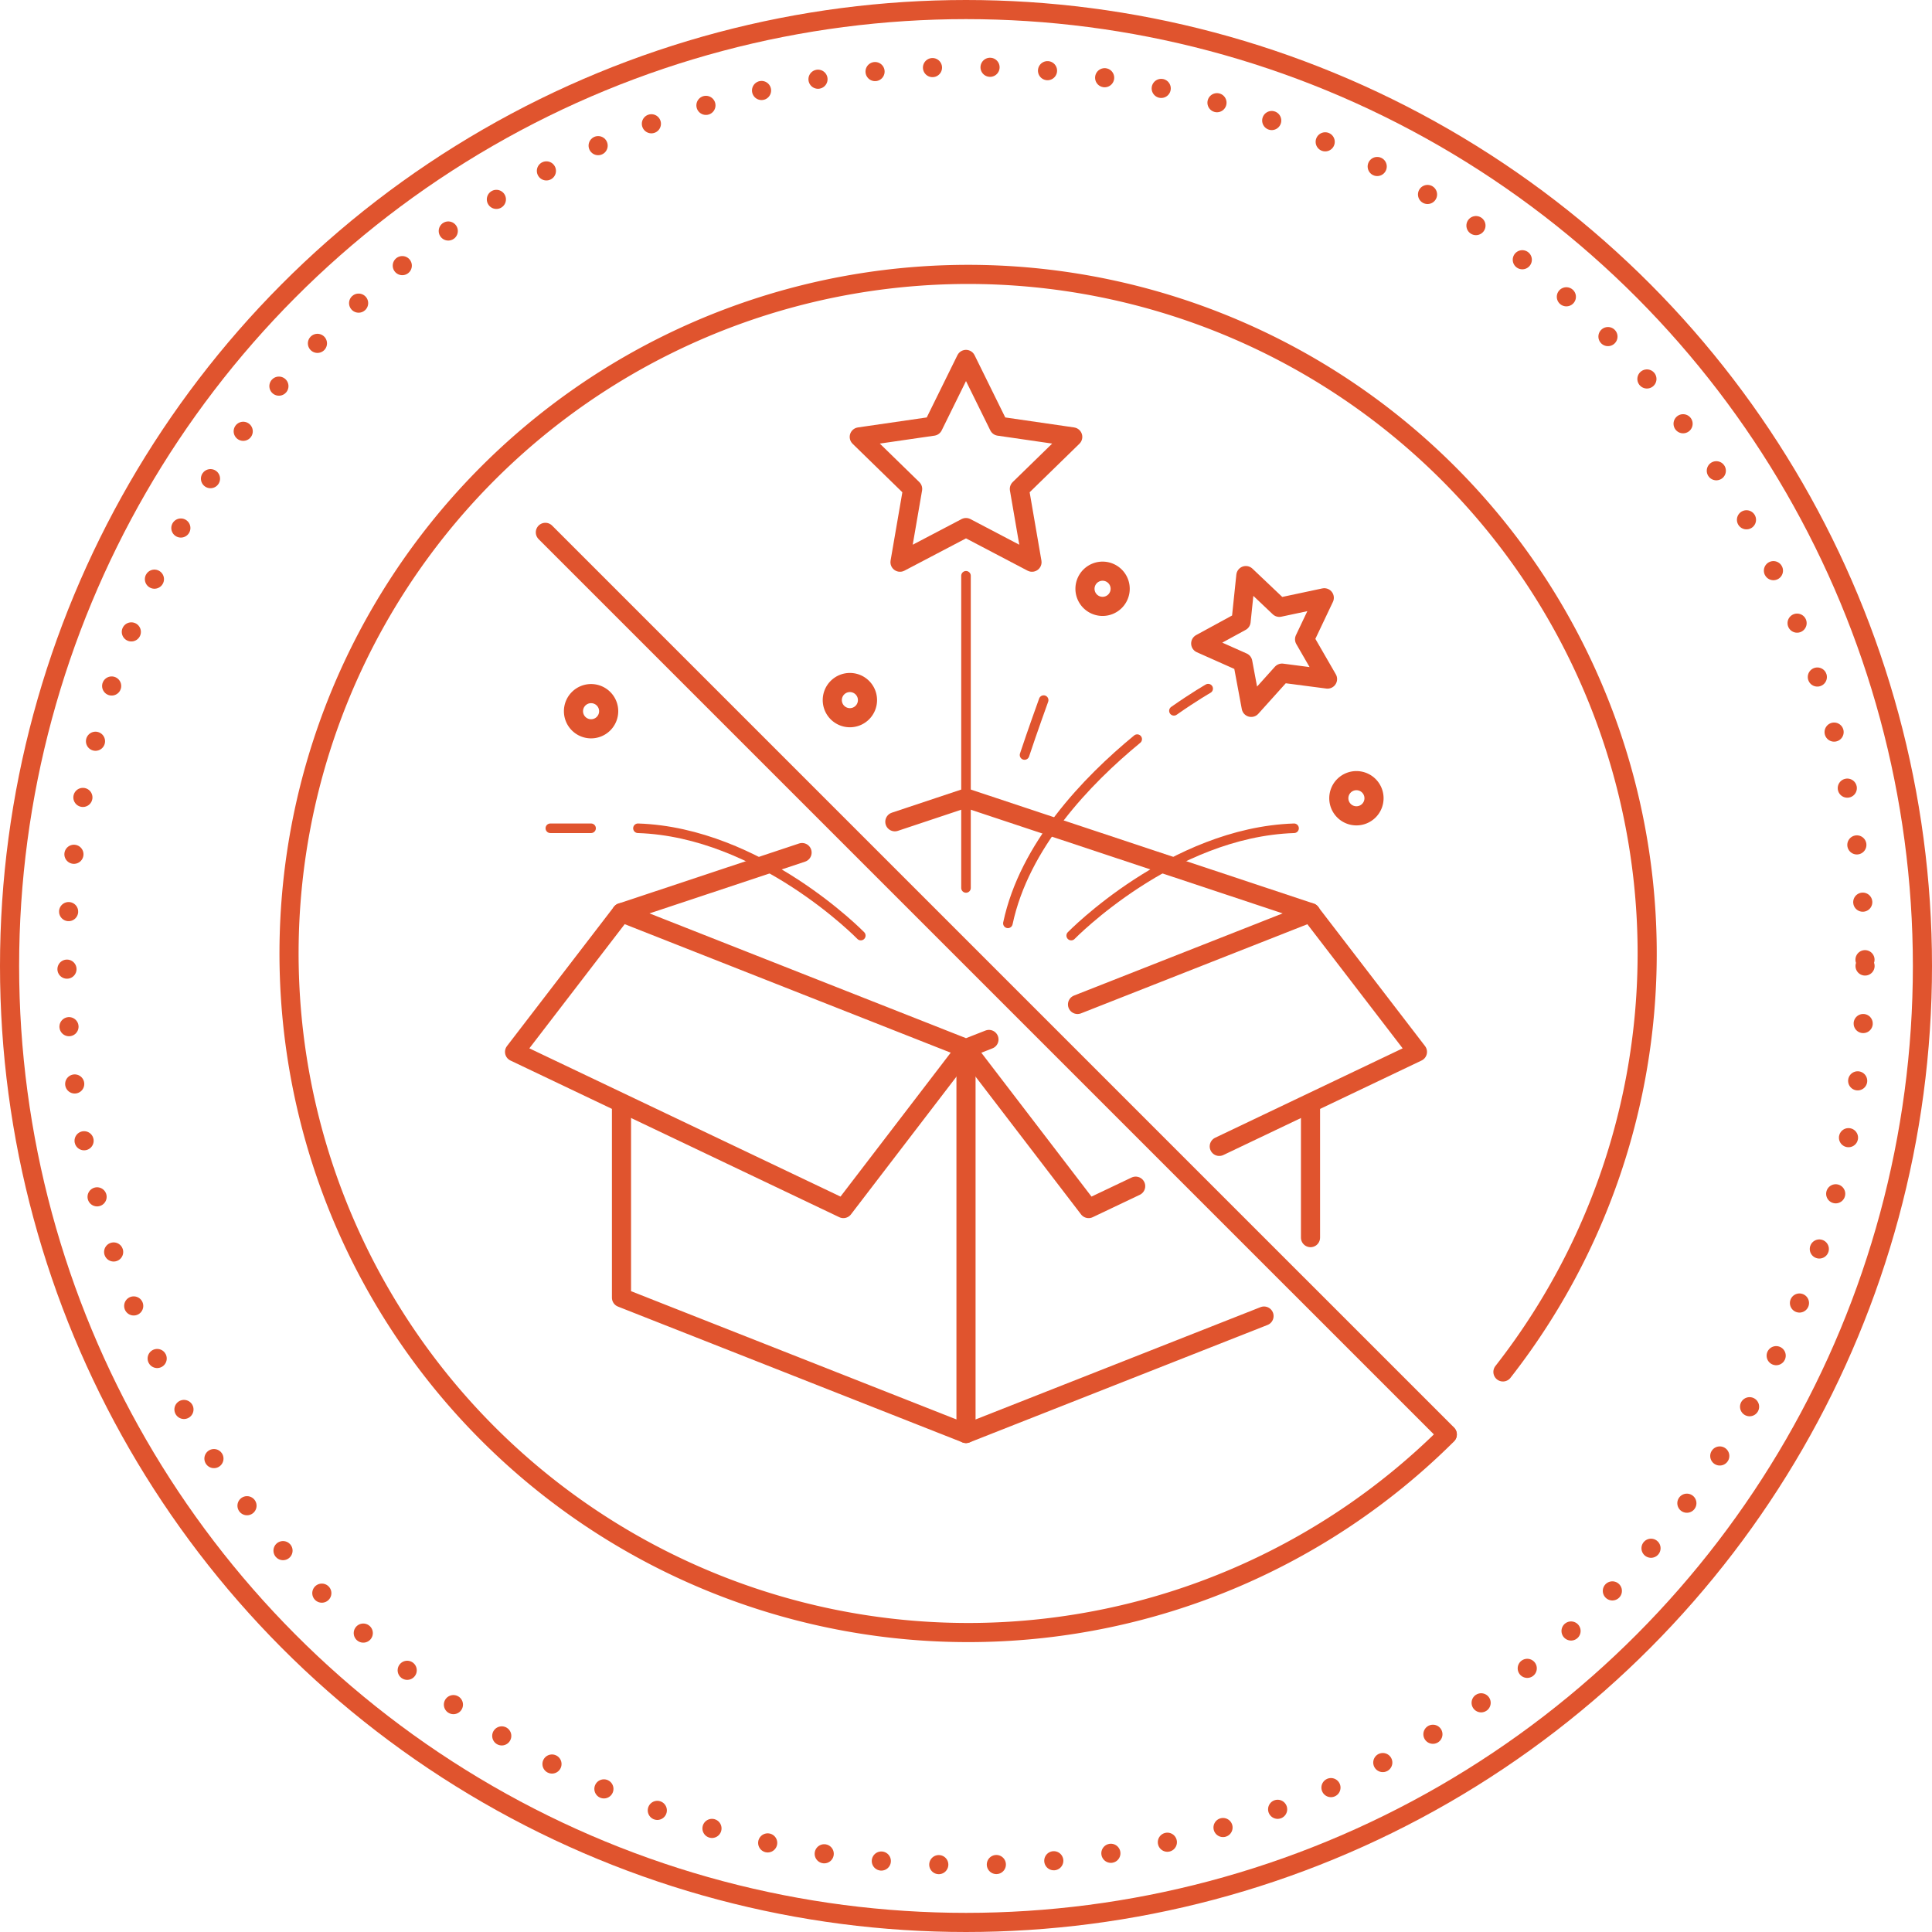 <svg xmlns="http://www.w3.org/2000/svg" viewBox="0 0 101 101"><defs><style>.cls-1,.cls-2,.cls-3{fill:none;stroke:#e0542e;stroke-linecap:round;stroke-linejoin:round;}.cls-1{stroke-dasharray:0 3.01;}.cls-3{stroke-width:0.5px;}</style></defs><g id="Vrstva_2" data-name="Vrstva 2"><g id="Vrstva_1-2" data-name="Vrstva 1"><circle class="cls-1" cx="50.5" cy="50.5" r="47"/><circle class="cls-2" cx="50.5" cy="50.5" r="50"/><polyline class="cls-2" points="56.33 52.51 68.52 47.71 50.5 41.72 46.78 42.96"/><polyline class="cls-2" points="41.93 44.57 32.49 47.71 50.5 54.81 51.7 54.34"/><line class="cls-2" x1="68.51" y1="64.7" x2="68.51" y2="57.91"/><polyline class="cls-2" points="32.49 57.91 32.49 67.84 50.5 74.94 66.08 68.8"/><line class="cls-2" x1="50.5" y1="54.81" x2="50.5" y2="74.94"/><polyline class="cls-2" points="63.74 59.93 74.1 54.99 68.51 47.71"/><polyline class="cls-2" points="50.5 54.81 56.91 63.18 59.37 62.01"/><polyline class="cls-2" points="50.5 54.81 44.09 63.18 26.9 54.99 32.49 47.71"/><path class="cls-2" d="M75.66,75a35.5,35.5,0,1,1,2.91-3.28"/><line class="cls-2" x1="28.51" y1="27.83" x2="75.66" y2="74.98"/><polygon class="cls-2" points="50.5 18.79 52.22 22.28 56.08 22.84 53.29 25.56 53.95 29.39 50.5 27.58 47.05 29.39 47.71 25.56 44.92 22.84 48.78 22.28 50.5 18.79"/><polygon class="cls-2" points="69.23 31.25 68.2 33.42 69.4 35.5 67.02 35.19 65.41 36.98 64.97 34.62 62.77 33.64 64.88 32.49 65.13 30.09 66.88 31.75 69.23 31.25"/><line class="cls-3" x1="50.5" y1="30.1" x2="50.5" y2="46.42"/><path class="cls-3" d="M59.45,38.64c-2.65,2.18-5.9,5.57-6.76,9.63"/><path class="cls-3" d="M63.16,36s-.72.41-1.79,1.16"/><path class="cls-2" d="M58.56,30.78a.92.92,0,1,1-.91-.92A.92.92,0,0,1,58.56,30.78Z"/><path class="cls-2" d="M71.83,41.72a.92.92,0,1,1-.91-.91A.92.92,0,0,1,71.83,41.72Z"/><path class="cls-2" d="M31.82,37.18a.92.92,0,1,1-.92-.92A.92.92,0,0,1,31.82,37.18Z"/><path class="cls-2" d="M45.35,36.6a.92.92,0,1,1-.92-.92A.92.92,0,0,1,45.35,36.6Z"/><path class="cls-3" d="M56,48.91s5.26-5.4,11.65-5.61"/><path class="cls-3" d="M45,48.91s-5.26-5.4-11.65-5.61"/><path class="cls-3" d="M54.56,36.6s-.6,1.66-1,2.87"/><line class="cls-3" x1="30.9" y1="43.3" x2="28.77" y2="43.3"/></g></g></svg>